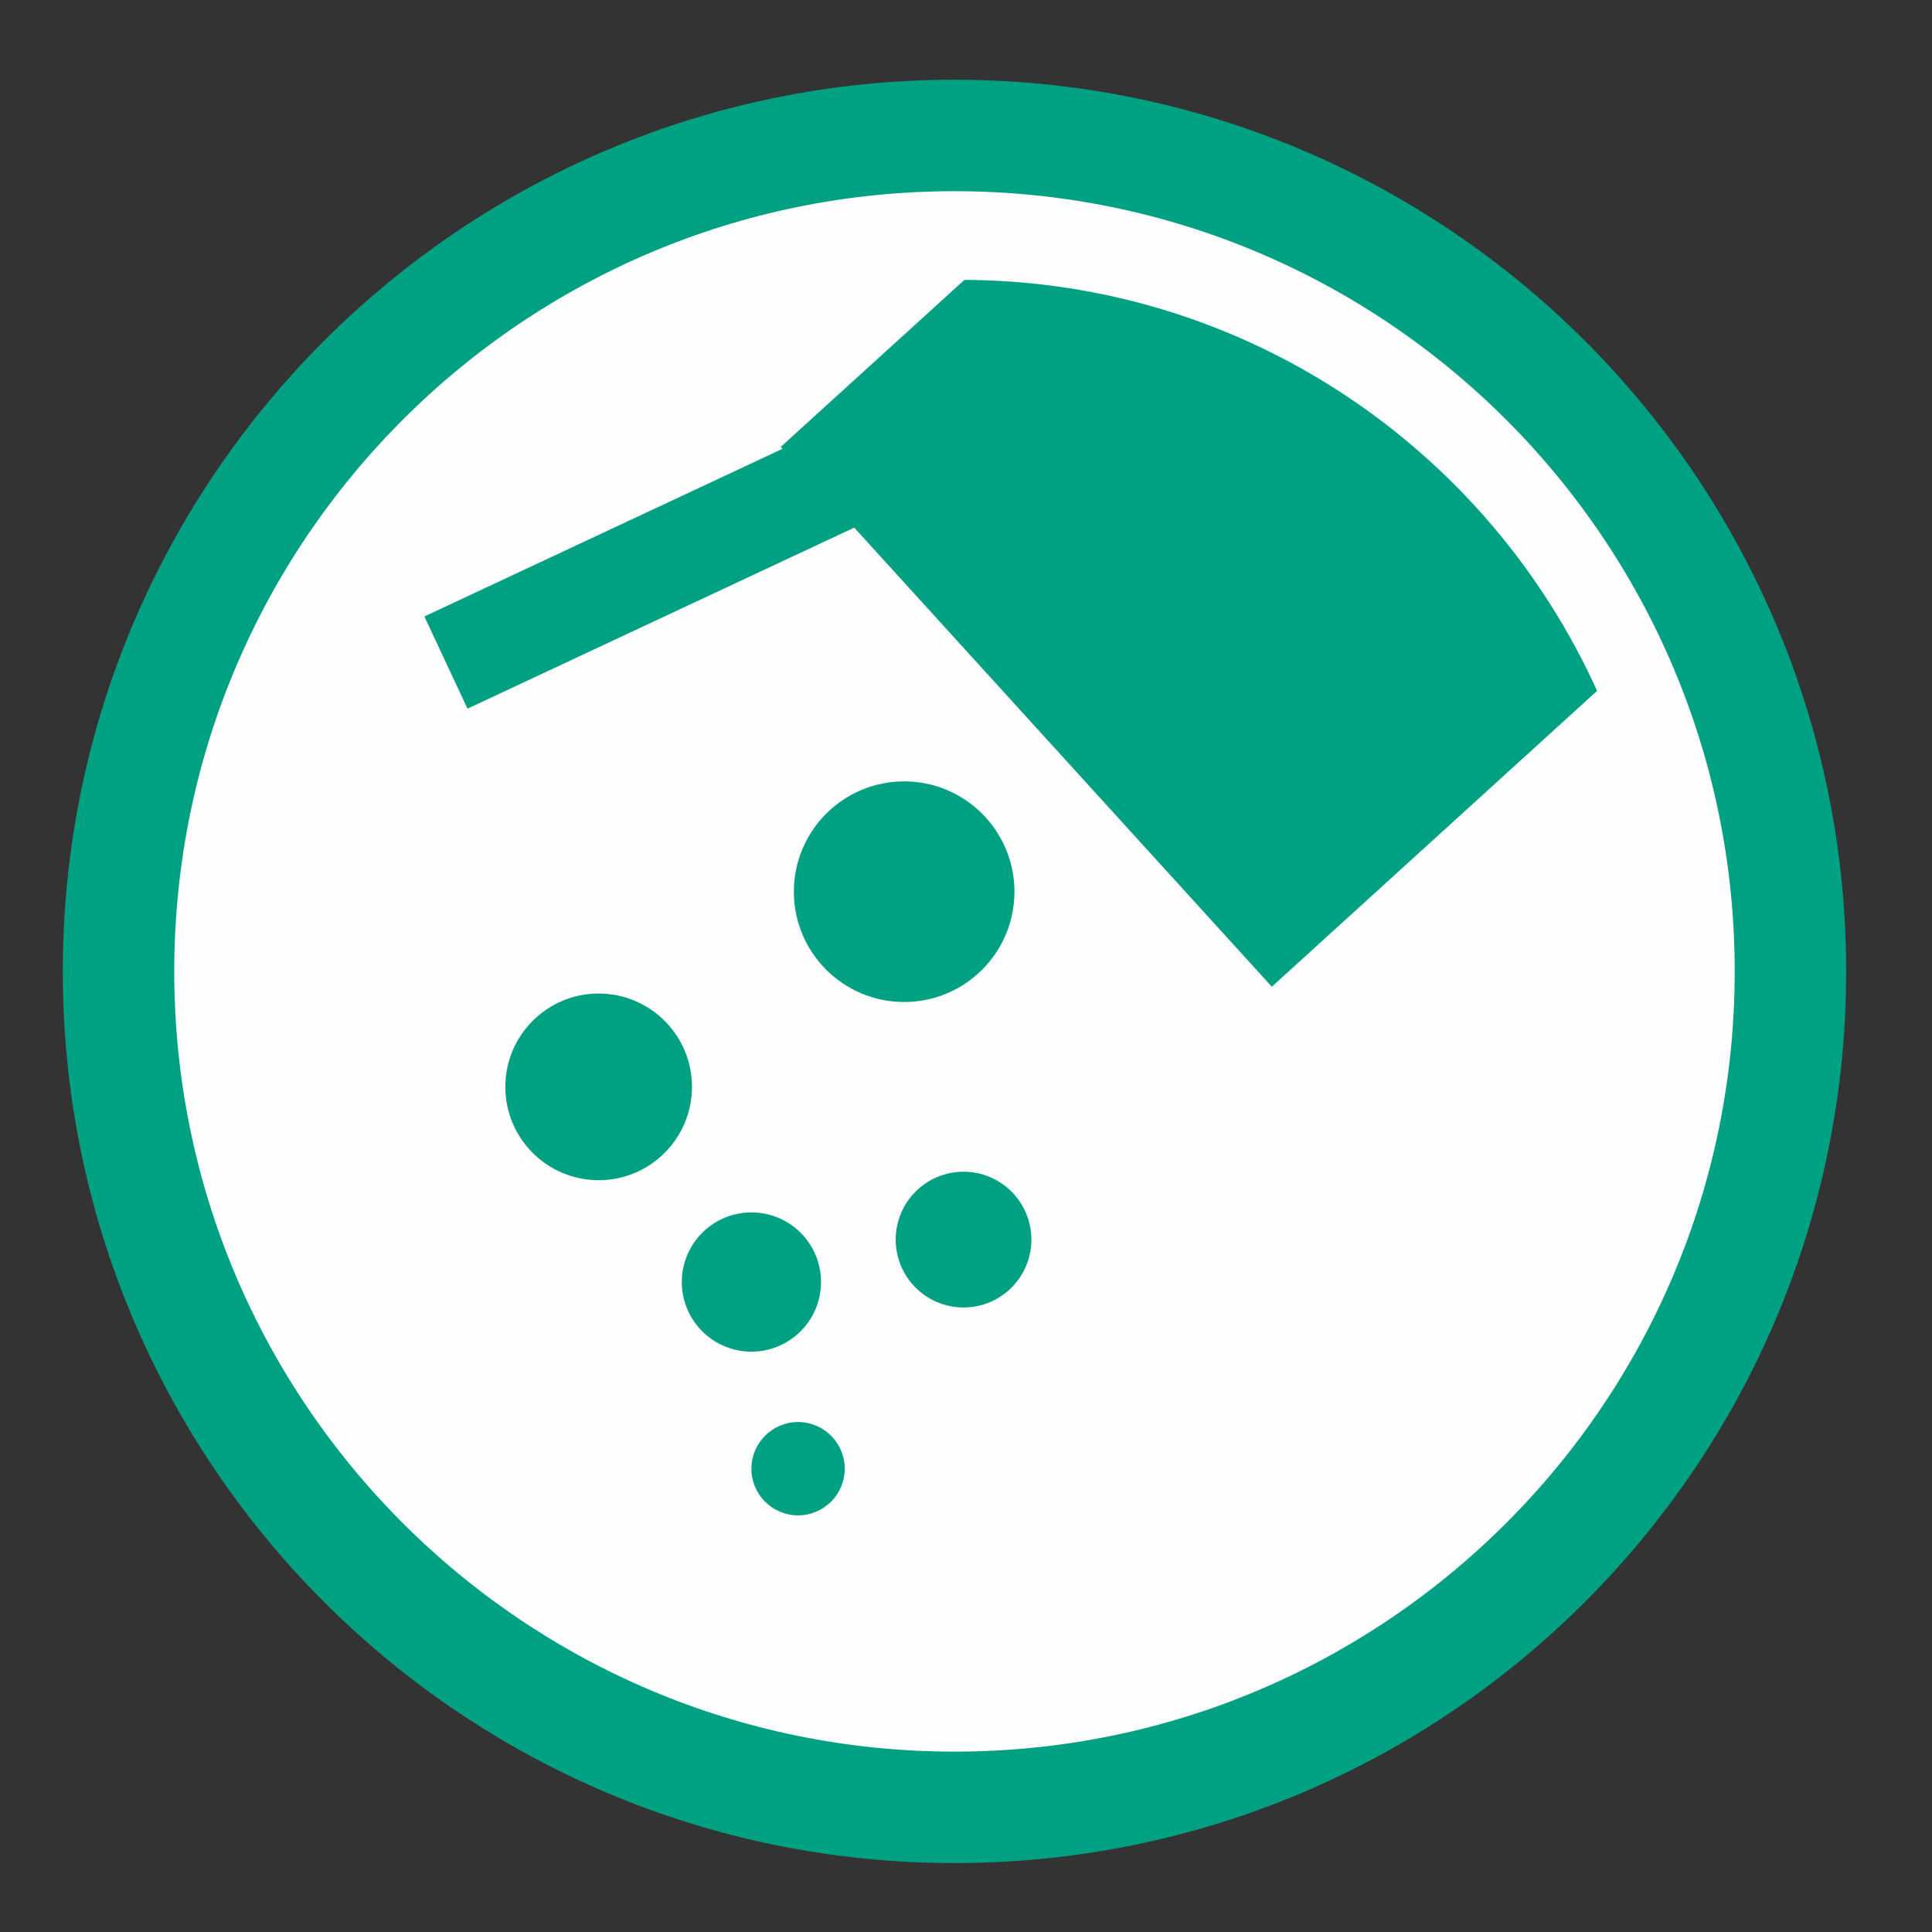 <?xml version="1.0" encoding="UTF-8"?> <svg xmlns="http://www.w3.org/2000/svg" xmlns:xlink="http://www.w3.org/1999/xlink" width="52px" height="52px" viewBox="0 0 52 52" version="1.1"><rect x="0" y="0" width="52" height="52" fill="#333333" stroke="none"/><!-- Generator: Sketch 55.2 (78181) - https://sketchapp.com --><title>assets/ico/5</title><desc>Created with Sketch.</desc><g id="assets/ico/5" stroke="none" stroke-width="1" fill="none" fill-rule="evenodd"><g id="Group-49" transform="translate(3, 3)"><g id="Group-22" transform="translate(0.19, 0.646)"><path d="M22.5,44.999 C34.925,44.999 45,34.925 45,22.5 C45,10.074 34.925,-3.19744231e-13 22.5,-3.19744231e-13 C10.075,-3.19744231e-13 -2.27373675e-13,10.074 -2.27373675e-13,22.5 C-2.27373675e-13,34.925 10.075,44.999 22.5,44.999" id="Fill-35" stroke="#00A082" stroke-width="3" fill="#FEFEFE"></path><path d="M24.57,29.718 C24.57,30.727 23.753,31.545 22.744,31.545 C21.735,31.545 20.918,30.727 20.918,29.718 C20.918,28.709 21.735,27.891 22.744,27.891 C23.753,27.891 24.57,28.709 24.57,29.718" id="Fill-37" fill="#00A082"></path><path d="M24.114,20.354 C24.114,21.994 22.785,23.323 21.145,23.323 C19.506,23.323 18.177,21.994 18.177,20.354 C18.177,18.714 19.506,17.385 21.145,17.385 C22.785,17.385 24.114,18.714 24.114,20.354" id="Fill-39" fill="#00A082"></path><path d="M19.546,35.884 C19.546,36.578 18.984,37.14 18.29,37.14 C17.596,37.14 17.034,36.578 17.034,35.884 C17.034,35.191 17.596,34.628 18.29,34.628 C18.984,34.628 19.546,35.191 19.546,35.884" id="Fill-41" fill="#00A082"></path><path d="M16.442,29.082 C17.424,28.756 18.485,29.285 18.812,30.267 C19.139,31.25 18.609,32.31 17.627,32.638 C16.645,32.965 15.584,32.434 15.257,31.453 C14.93,30.471 15.46,29.41 16.442,29.082" id="Fill-43" fill="#00A082"></path><path d="M15.435,25.607 C15.435,26.995 14.31,28.119 12.923,28.119 C11.536,28.119 10.411,26.995 10.411,25.607 C10.411,24.219 11.536,23.095 12.923,23.095 C14.31,23.095 15.435,24.219 15.435,25.607" id="Fill-45" fill="#00A082"></path><path d="M31.041,22.912 L39.796,14.949 C36.858,8.454 30.35,3.923 22.767,3.887 L17.824,8.382 L31.041,22.912 Z" id="Fill-47" fill="#00A082"></path><polygon id="Fill-50" fill="#00A082" points="9.393 15.428 8.232 12.946 18.966 7.921 20.127 10.403"></polygon></g></g></g></svg> 